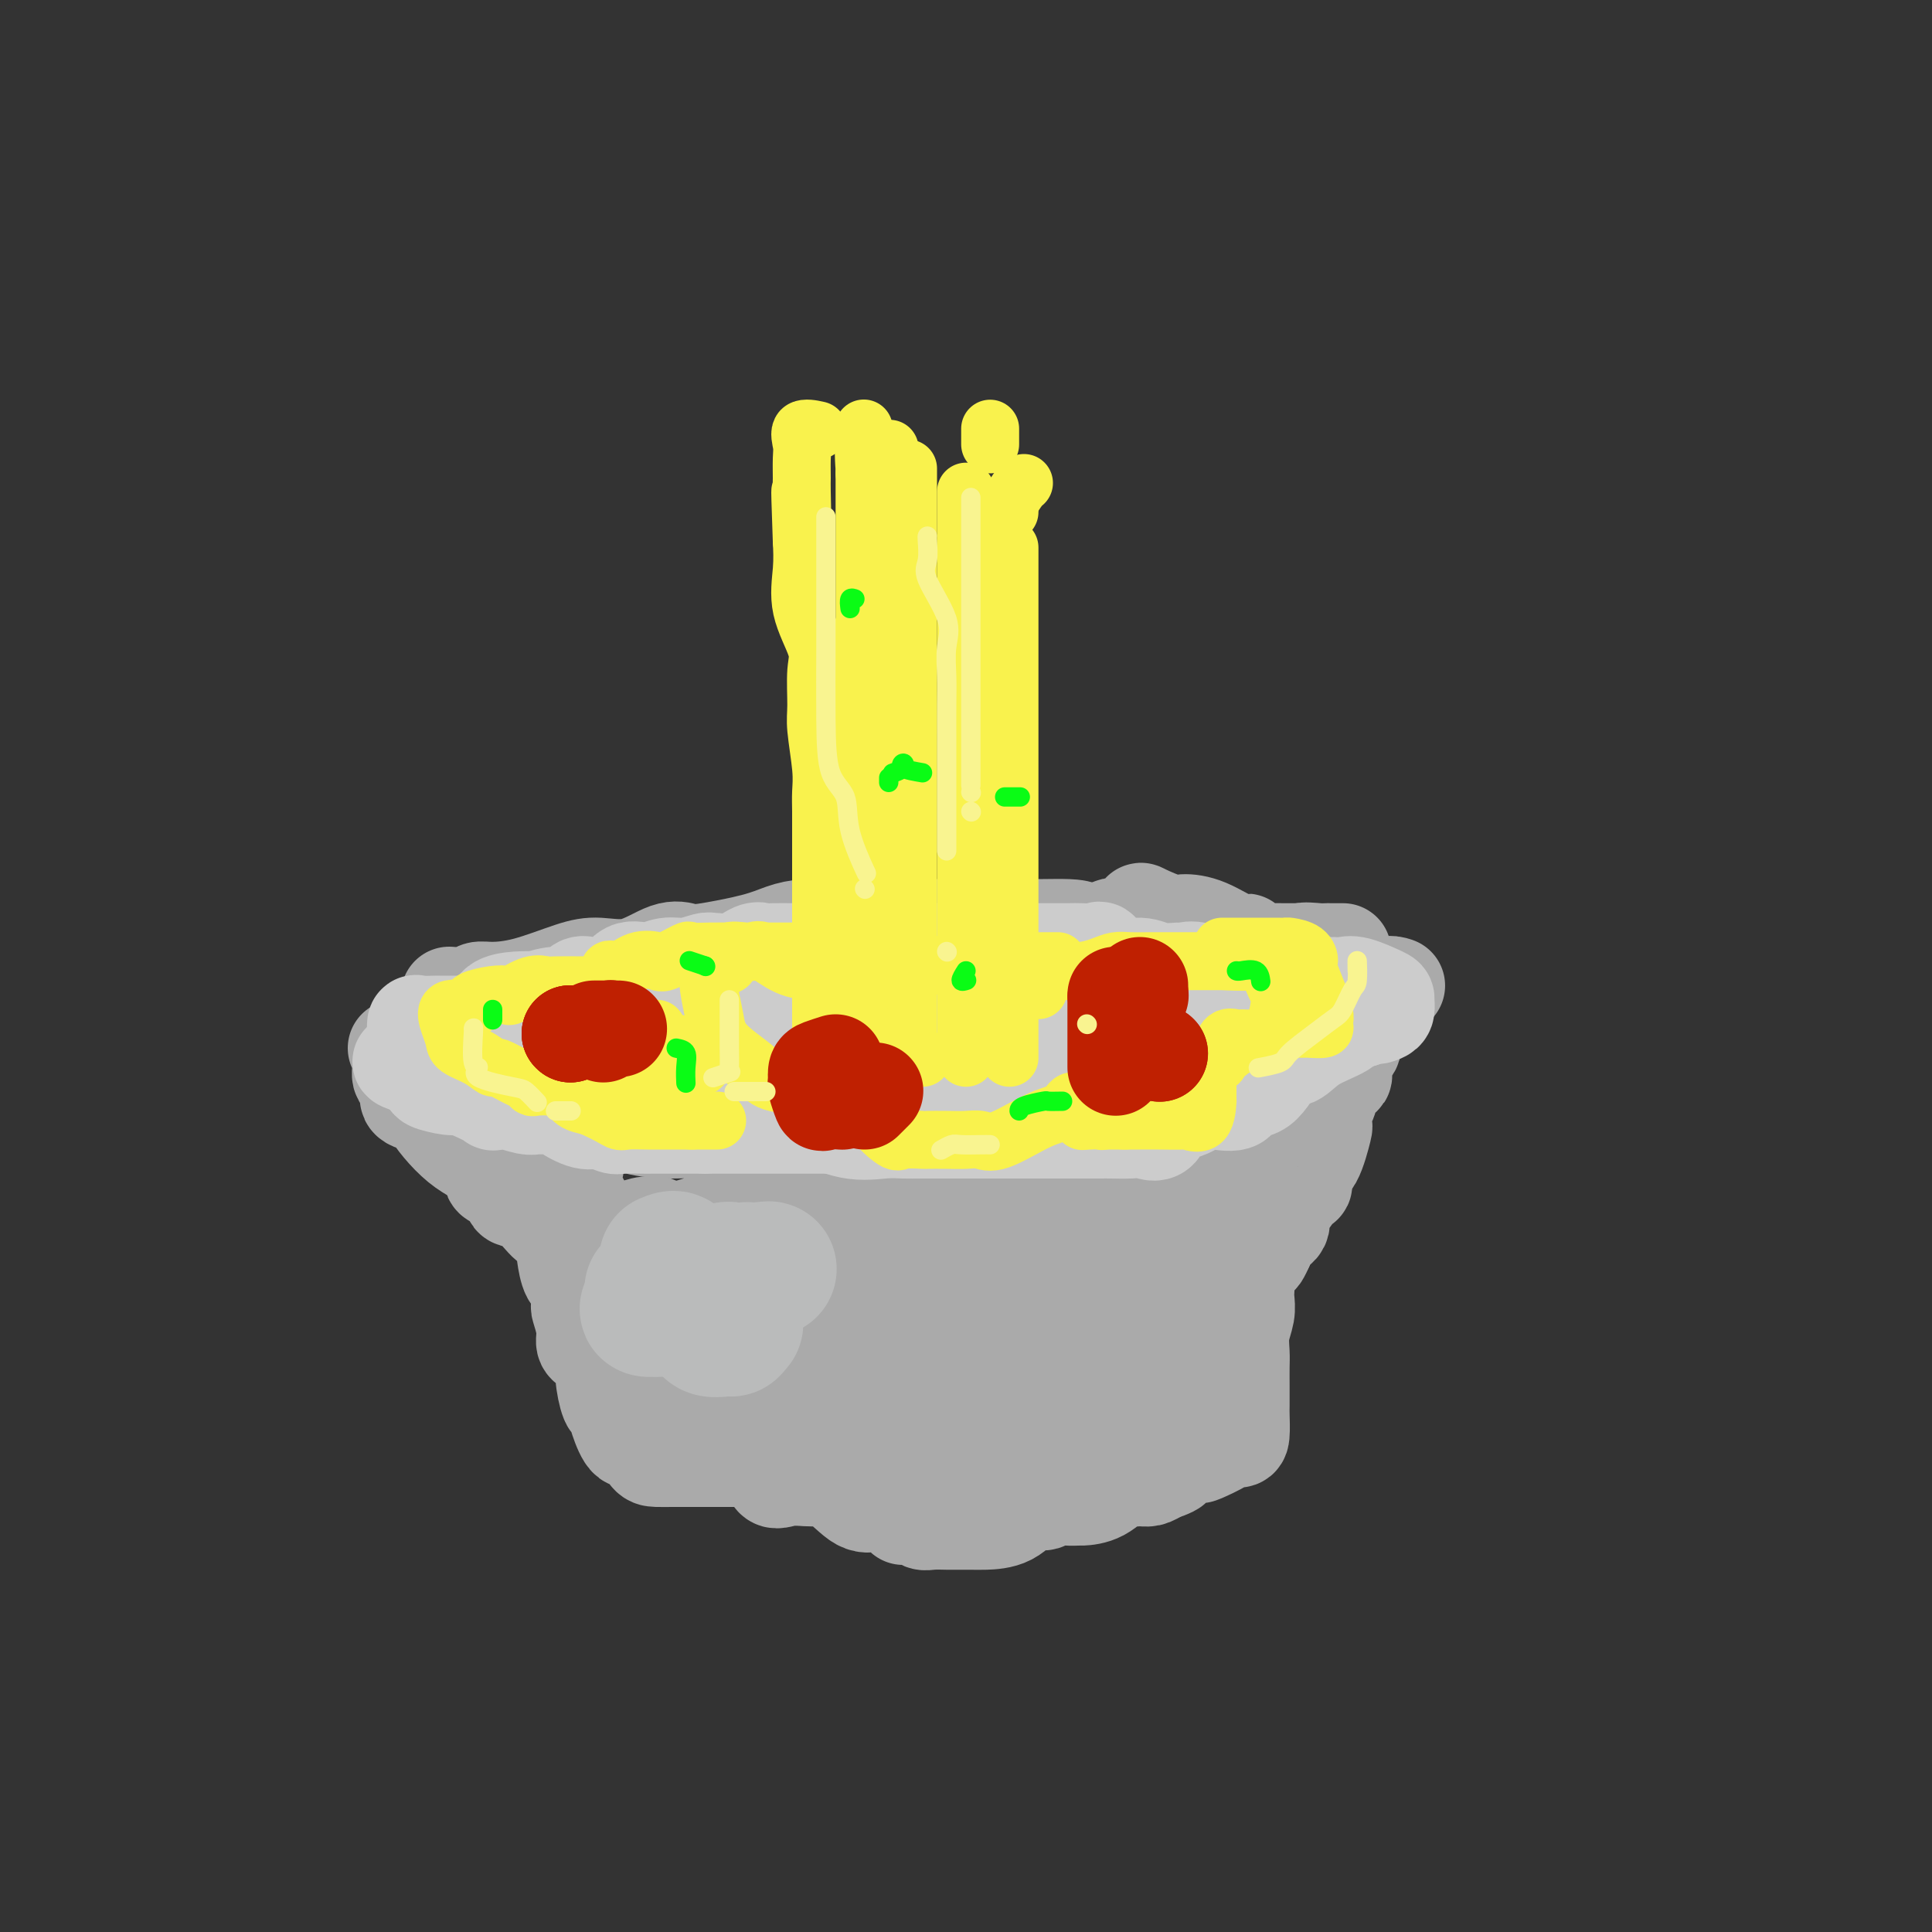 <svg viewBox='0 0 400 400' version='1.1' xmlns='http://www.w3.org/2000/svg' xmlns:xlink='http://www.w3.org/1999/xlink'><rect x="0" y="0" width="400" height="400" fill="#333333" stroke="none"/><g fill='none' stroke='#AAAAAA' stroke-width='20' stroke-linecap='round' stroke-linejoin='round'><path d='M82,217c0.481,0.946 0.962,1.892 1,3c0.038,1.108 -0.366,2.378 0,3c0.366,0.622 1.501,0.595 2,1c0.499,0.405 0.360,1.242 0,2c-0.360,0.758 -0.943,1.437 0,2c0.943,0.563 3.413,1.009 4,1c0.587,-0.009 -0.707,-0.475 0,1c0.707,1.475 3.417,4.890 6,7c2.583,2.110 5.040,2.915 6,4c0.960,1.085 0.425,2.449 1,3c0.575,0.551 2.261,0.290 3,1c0.739,0.710 0.531,2.392 1,3c0.469,0.608 1.614,0.141 3,1c1.386,0.859 3.012,3.043 4,4c0.988,0.957 1.339,0.687 2,1c0.661,0.313 1.633,1.208 2,2c0.367,0.792 0.129,1.480 0,2c-0.129,0.520 -0.150,0.871 0,2c0.150,1.129 0.471,3.037 1,4c0.529,0.963 1.264,0.982 2,1'/><path d='M120,265c0.459,1.665 0.108,1.329 0,2c-0.108,0.671 0.027,2.351 0,3c-0.027,0.649 -0.216,0.267 0,1c0.216,0.733 0.836,2.580 1,4c0.164,1.420 -0.129,2.411 0,3c0.129,0.589 0.678,0.775 1,1c0.322,0.225 0.415,0.489 1,1c0.585,0.511 1.661,1.268 2,2c0.339,0.732 -0.061,1.438 0,3c0.061,1.562 0.582,3.981 1,5c0.418,1.019 0.731,0.637 1,1c0.269,0.363 0.493,1.470 1,3c0.507,1.530 1.296,3.482 2,4c0.704,0.518 1.324,-0.397 2,0c0.676,0.397 1.410,2.106 2,3c0.590,0.894 1.038,0.971 2,1c0.962,0.029 2.438,0.008 3,0c0.562,-0.008 0.209,-0.002 1,0c0.791,0.002 2.726,0.001 4,0c1.274,-0.001 1.888,-0.000 3,0c1.112,0.000 2.722,0.000 4,0c1.278,-0.000 2.222,-0.000 3,0c0.778,0.000 1.389,0.000 2,0'/><path d='M156,302c3.414,0.906 3.447,3.171 4,4c0.553,0.829 1.624,0.223 3,0c1.376,-0.223 3.056,-0.063 4,0c0.944,0.063 1.152,0.029 2,0c0.848,-0.029 2.338,-0.054 4,1c1.662,1.054 3.498,3.186 5,4c1.502,0.814 2.671,0.308 3,0c0.329,-0.308 -0.182,-0.419 1,0c1.182,0.419 4.059,1.366 5,2c0.941,0.634 -0.052,0.954 0,1c0.052,0.046 1.149,-0.184 2,0c0.851,0.184 1.457,0.781 2,1c0.543,0.219 1.025,0.059 2,0c0.975,-0.059 2.445,-0.016 3,0c0.555,0.016 0.196,0.007 1,0c0.804,-0.007 2.772,-0.011 4,0c1.228,0.011 1.718,0.038 3,0c1.282,-0.038 3.358,-0.140 5,-1c1.642,-0.860 2.850,-2.479 4,-3c1.150,-0.521 2.242,0.057 3,0c0.758,-0.057 1.181,-0.748 2,-1c0.819,-0.252 2.033,-0.065 3,0c0.967,0.065 1.687,0.007 2,0c0.313,-0.007 0.219,0.036 1,0c0.781,-0.036 2.436,-0.153 4,-1c1.564,-0.847 3.038,-2.426 4,-3c0.962,-0.574 1.413,-0.144 2,0c0.587,0.144 1.312,0.000 2,0c0.688,-0.000 1.339,0.143 2,0c0.661,-0.143 1.330,-0.571 2,-1'/><path d='M240,305c5.116,-1.726 2.405,-1.541 2,-2c-0.405,-0.459 1.498,-1.563 3,-2c1.502,-0.437 2.605,-0.208 3,0c0.395,0.208 0.081,0.395 1,0c0.919,-0.395 3.069,-1.374 4,-2c0.931,-0.626 0.642,-0.901 1,-1c0.358,-0.099 1.364,-0.024 2,0c0.636,0.024 0.902,-0.003 1,-1c0.098,-0.997 0.026,-2.965 0,-4c-0.026,-1.035 -0.008,-1.137 0,-2c0.008,-0.863 0.006,-2.489 0,-4c-0.006,-1.511 -0.016,-2.908 0,-4c0.016,-1.092 0.057,-1.878 0,-3c-0.057,-1.122 -0.211,-2.581 0,-4c0.211,-1.419 0.787,-2.798 1,-4c0.213,-1.202 0.064,-2.228 0,-3c-0.064,-0.772 -0.042,-1.291 0,-2c0.042,-0.709 0.105,-1.607 0,-2c-0.105,-0.393 -0.379,-0.281 0,-1c0.379,-0.719 1.410,-2.271 2,-3c0.590,-0.729 0.740,-0.637 1,-1c0.260,-0.363 0.630,-1.182 1,-2'/><path d='M262,258c0.436,-1.443 -0.476,-1.550 0,-2c0.476,-0.450 2.338,-1.242 3,-2c0.662,-0.758 0.123,-1.482 0,-2c-0.123,-0.518 0.169,-0.830 1,-2c0.831,-1.170 2.202,-3.197 3,-4c0.798,-0.803 1.023,-0.380 1,-1c-0.023,-0.620 -0.293,-2.282 0,-3c0.293,-0.718 1.149,-0.493 2,-2c0.851,-1.507 1.695,-4.745 2,-6c0.305,-1.255 0.069,-0.528 0,-1c-0.069,-0.472 0.027,-2.144 0,-3c-0.027,-0.856 -0.179,-0.896 0,-1c0.179,-0.104 0.687,-0.272 1,-1c0.313,-0.728 0.431,-2.014 1,-3c0.569,-0.986 1.588,-1.671 2,-2c0.412,-0.329 0.216,-0.303 0,-1c-0.216,-0.697 -0.451,-2.118 0,-3c0.451,-0.882 1.587,-1.225 2,-2c0.413,-0.775 0.104,-1.983 0,-3c-0.104,-1.017 -0.003,-1.841 1,-3c1.003,-1.159 2.908,-2.651 4,-4c1.092,-1.349 1.371,-2.556 2,-3c0.629,-0.444 1.608,-0.127 2,0c0.392,0.127 0.196,0.063 0,0'/><path d='M89,216c-0.159,0.022 -0.318,0.044 0,0c0.318,-0.044 1.113,-0.154 2,0c0.887,0.154 1.866,0.571 3,1c1.134,0.429 2.422,0.872 4,1c1.578,0.128 3.447,-0.057 5,0c1.553,0.057 2.791,0.355 4,1c1.209,0.645 2.387,1.637 3,2c0.613,0.363 0.659,0.097 1,0c0.341,-0.097 0.978,-0.026 2,0c1.022,0.026 2.428,0.007 3,0c0.572,-0.007 0.308,-0.002 1,0c0.692,0.002 2.338,-0.001 4,0c1.662,0.001 3.339,0.004 5,0c1.661,-0.004 3.304,-0.015 5,0c1.696,0.015 3.443,0.056 4,0c0.557,-0.056 -0.076,-0.209 1,0c1.076,0.209 3.860,0.781 6,1c2.140,0.219 3.637,0.086 4,0c0.363,-0.086 -0.407,-0.125 1,0c1.407,0.125 4.993,0.416 8,1c3.007,0.584 5.436,1.463 7,2c1.564,0.537 2.265,0.732 4,0c1.735,-0.732 4.506,-2.389 7,-3c2.494,-0.611 4.713,-0.174 7,0c2.287,0.174 4.644,0.087 7,0'/><path d='M187,222c4.136,-0.466 1.978,-0.131 2,0c0.022,0.131 2.226,0.057 4,0c1.774,-0.057 3.118,-0.096 4,0c0.882,0.096 1.301,0.327 4,0c2.699,-0.327 7.678,-1.212 12,-2c4.322,-0.788 7.988,-1.479 12,-2c4.012,-0.521 8.369,-0.872 11,-1c2.631,-0.128 3.536,-0.034 5,0c1.464,0.034 3.488,0.009 4,0c0.512,-0.009 -0.486,-0.002 0,0c0.486,0.002 2.457,0.001 4,0c1.543,-0.001 2.659,-0.000 4,0c1.341,0.000 2.906,0.000 4,0c1.094,-0.000 1.717,-0.000 3,0c1.283,0.000 3.228,0.001 4,0c0.772,-0.001 0.372,-0.004 1,0c0.628,0.004 2.284,0.015 3,0c0.716,-0.015 0.491,-0.056 1,0c0.509,0.056 1.752,0.207 3,0c1.248,-0.207 2.499,-0.774 3,-1c0.501,-0.226 0.250,-0.113 0,0'/><path d='M93,206c1.515,0.116 3.030,0.231 4,0c0.970,-0.231 1.394,-0.809 2,-1c0.606,-0.191 1.394,0.004 3,0c1.606,-0.004 4.029,-0.209 7,-1c2.971,-0.791 6.490,-2.170 9,-3c2.510,-0.830 4.010,-1.111 6,-1c1.990,0.111 4.471,0.612 7,0c2.529,-0.612 5.106,-2.339 7,-3c1.894,-0.661 3.106,-0.258 4,0c0.894,0.258 1.471,0.370 4,0c2.529,-0.370 7.010,-1.224 10,-2c2.990,-0.776 4.488,-1.476 6,-2c1.512,-0.524 3.039,-0.872 5,-1c1.961,-0.128 4.356,-0.034 6,0c1.644,0.034 2.536,0.009 4,0c1.464,-0.009 3.499,-0.002 5,0c1.501,0.002 2.470,0.001 5,0c2.530,-0.001 6.623,-0.000 9,0c2.377,0.000 3.038,0.001 5,0c1.962,-0.001 5.225,-0.004 8,0c2.775,0.004 5.061,0.015 7,0c1.939,-0.015 3.530,-0.056 5,0c1.470,0.056 2.819,0.207 4,1c1.181,0.793 2.195,2.226 3,3c0.805,0.774 1.403,0.887 2,1'/><path d='M230,197c1.998,0.824 2.493,0.383 4,0c1.507,-0.383 4.025,-0.707 6,0c1.975,0.707 3.408,2.446 4,3c0.592,0.554 0.344,-0.076 1,0c0.656,0.076 2.215,0.857 4,1c1.785,0.143 3.797,-0.354 5,0c1.203,0.354 1.599,1.559 2,2c0.401,0.441 0.808,0.120 1,0c0.192,-0.120 0.170,-0.038 1,0c0.830,0.038 2.511,0.031 3,0c0.489,-0.031 -0.213,-0.085 -1,0c-0.787,0.085 -1.657,0.310 -2,0c-0.343,-0.310 -0.159,-1.155 -1,-2c-0.841,-0.845 -2.708,-1.692 -4,-2c-1.292,-0.308 -2.009,-0.079 -3,0c-0.991,0.079 -2.255,0.007 -4,0c-1.745,-0.007 -3.969,0.051 -6,0c-2.031,-0.051 -3.869,-0.210 -6,0c-2.131,0.210 -4.555,0.788 -6,1c-1.445,0.212 -1.909,0.057 -3,0c-1.091,-0.057 -2.807,-0.015 -4,0c-1.193,0.015 -1.863,0.004 -4,0c-2.137,-0.004 -5.742,-0.001 -9,0c-3.258,0.001 -6.169,0.000 -8,0c-1.831,-0.000 -2.584,-0.000 -4,0c-1.416,0.000 -3.497,0.000 -5,0c-1.503,-0.000 -2.430,-0.000 -4,0c-1.570,0.000 -3.785,0.000 -6,0'/><path d='M181,200c-11.637,0.150 -4.730,0.026 -4,0c0.730,-0.026 -4.717,0.045 -7,0c-2.283,-0.045 -1.402,-0.207 -3,0c-1.598,0.207 -5.674,0.784 -9,1c-3.326,0.216 -5.904,0.070 -7,0c-1.096,-0.070 -0.712,-0.063 -1,0c-0.288,0.063 -1.248,0.181 -2,0c-0.752,-0.181 -1.297,-0.660 -2,0c-0.703,0.660 -1.563,2.461 -3,3c-1.437,0.539 -3.452,-0.184 -5,0c-1.548,0.184 -2.631,1.275 -4,2c-1.369,0.725 -3.024,1.084 -4,2c-0.976,0.916 -1.274,2.387 -2,3c-0.726,0.613 -1.881,0.366 -3,1c-1.119,0.634 -2.202,2.147 -3,3c-0.798,0.853 -1.310,1.045 -2,1c-0.690,-0.045 -1.558,-0.326 -2,0c-0.442,0.326 -0.458,1.260 -1,2c-0.542,0.740 -1.609,1.288 -2,2c-0.391,0.712 -0.106,1.590 0,2c0.106,0.410 0.031,0.353 0,1c-0.031,0.647 -0.019,1.999 0,3c0.019,1.001 0.046,1.650 0,2c-0.046,0.350 -0.166,0.402 0,1c0.166,0.598 0.619,1.742 1,3c0.381,1.258 0.691,2.629 1,4'/><path d='M117,236c0.479,2.752 0.676,1.631 1,2c0.324,0.369 0.777,2.229 1,3c0.223,0.771 0.218,0.452 0,1c-0.218,0.548 -0.648,1.962 0,4c0.648,2.038 2.374,4.701 3,6c0.626,1.299 0.154,1.233 0,2c-0.154,0.767 0.012,2.366 0,3c-0.012,0.634 -0.202,0.304 0,1c0.202,0.696 0.795,2.417 1,4c0.205,1.583 0.023,3.026 0,4c-0.023,0.974 0.115,1.478 1,2c0.885,0.522 2.517,1.061 3,2c0.483,0.939 -0.184,2.279 0,3c0.184,0.721 1.218,0.824 2,1c0.782,0.176 1.310,0.424 2,1c0.690,0.576 1.540,1.480 3,2c1.460,0.520 3.529,0.656 4,1c0.471,0.344 -0.657,0.896 0,1c0.657,0.104 3.098,-0.241 4,1c0.902,1.241 0.263,4.068 0,5c-0.263,0.932 -0.152,-0.030 1,0c1.152,0.030 3.345,1.052 4,2c0.655,0.948 -0.226,1.821 0,2c0.226,0.179 1.561,-0.336 3,0c1.439,0.336 2.983,1.525 4,2c1.017,0.475 1.509,0.238 2,0'/><path d='M156,291c4.910,2.817 2.687,0.860 2,0c-0.687,-0.860 0.164,-0.623 2,0c1.836,0.623 4.657,1.631 6,2c1.343,0.369 1.208,0.099 2,0c0.792,-0.099 2.511,-0.026 4,0c1.489,0.026 2.749,0.007 4,0c1.251,-0.007 2.494,-0.002 3,0c0.506,0.002 0.277,0.001 1,0c0.723,-0.001 2.398,-0.000 4,0c1.602,0.000 3.129,0.000 4,0c0.871,-0.000 1.084,-0.000 3,0c1.916,0.000 5.533,0.000 8,0c2.467,-0.000 3.783,0.000 5,0c1.217,-0.000 2.336,-0.000 4,0c1.664,0.000 3.875,0.000 5,0c1.125,-0.000 1.165,-0.000 2,0c0.835,0.000 2.466,0.000 4,0c1.534,-0.000 2.972,-0.001 4,0c1.028,0.001 1.648,0.003 2,0c0.352,-0.003 0.438,-0.012 1,0c0.562,0.012 1.601,0.044 3,0c1.399,-0.044 3.156,-0.164 4,0c0.844,0.164 0.773,0.612 1,0c0.227,-0.612 0.751,-2.284 2,-3c1.249,-0.716 3.224,-0.478 4,-1c0.776,-0.522 0.352,-1.806 1,-3c0.648,-1.194 2.367,-2.298 3,-3c0.633,-0.702 0.180,-1.003 0,-2c-0.180,-0.997 -0.087,-2.692 1,-5c1.087,-2.308 3.168,-5.231 4,-7c0.832,-1.769 0.416,-2.385 0,-3'/><path d='M249,266c1.472,-3.058 2.654,-2.204 3,-3c0.346,-0.796 -0.142,-3.241 0,-5c0.142,-1.759 0.915,-2.832 1,-4c0.085,-1.168 -0.520,-2.433 0,-4c0.520,-1.567 2.163,-3.438 3,-5c0.837,-1.562 0.869,-2.817 1,-5c0.131,-2.183 0.362,-5.295 1,-7c0.638,-1.705 1.683,-2.002 2,-3c0.317,-0.998 -0.095,-2.695 0,-4c0.095,-1.305 0.697,-2.217 1,-4c0.303,-1.783 0.308,-4.437 1,-6c0.692,-1.563 2.072,-2.037 2,-3c-0.072,-0.963 -1.595,-2.416 -2,-3c-0.405,-0.584 0.307,-0.298 -1,0c-1.307,0.298 -4.634,0.608 -7,2c-2.366,1.392 -3.771,3.865 -5,5c-1.229,1.135 -2.283,0.931 -5,1c-2.717,0.069 -7.099,0.411 -10,1c-2.901,0.589 -4.322,1.426 -7,2c-2.678,0.574 -6.613,0.885 -10,1c-3.387,0.115 -6.228,0.032 -8,0c-1.772,-0.032 -2.477,-0.014 -4,0c-1.523,0.014 -3.866,0.025 -5,0c-1.134,-0.025 -1.061,-0.084 -4,0c-2.939,0.084 -8.891,0.311 -13,0c-4.109,-0.311 -6.376,-1.161 -8,-2c-1.624,-0.839 -2.607,-1.668 -4,-2c-1.393,-0.332 -3.197,-0.166 -5,0'/><path d='M166,218c-3.794,-0.599 -4.778,-0.098 -7,0c-2.222,0.098 -5.683,-0.208 -8,0c-2.317,0.208 -3.491,0.932 -7,1c-3.509,0.068 -9.354,-0.518 -13,0c-3.646,0.518 -5.091,2.139 -6,3c-0.909,0.861 -1.280,0.962 -3,1c-1.720,0.038 -4.789,0.012 -7,0c-2.211,-0.012 -3.565,-0.011 -4,0c-0.435,0.011 0.049,0.032 0,0c-0.049,-0.032 -0.631,-0.118 0,1c0.631,1.118 2.477,3.441 4,4c1.523,0.559 2.725,-0.644 4,0c1.275,0.644 2.622,3.137 4,4c1.378,0.863 2.787,0.096 4,0c1.213,-0.096 2.232,0.478 4,1c1.768,0.522 4.287,0.991 8,1c3.713,0.009 8.622,-0.443 12,0c3.378,0.443 5.225,1.779 7,3c1.775,1.221 3.477,2.326 5,3c1.523,0.674 2.867,0.917 4,1c1.133,0.083 2.054,0.005 3,0c0.946,-0.005 1.916,0.064 3,0c1.084,-0.064 2.281,-0.260 3,0c0.719,0.260 0.958,0.975 1,1c0.042,0.025 -0.113,-0.640 -1,0c-0.887,0.640 -2.504,2.585 -3,3c-0.496,0.415 0.130,-0.701 -3,0c-3.130,0.701 -10.014,3.219 -15,5c-4.986,1.781 -8.073,2.826 -12,4c-3.927,1.174 -8.693,2.478 -11,3c-2.307,0.522 -2.153,0.261 -2,0'/><path d='M130,257c-6.653,2.115 -1.787,1.404 0,1c1.787,-0.404 0.494,-0.501 1,0c0.506,0.501 2.811,1.598 5,2c2.189,0.402 4.260,0.108 6,0c1.740,-0.108 3.147,-0.029 4,0c0.853,0.029 1.153,0.008 1,0c-0.153,-0.008 -0.758,-0.002 -1,0c-0.242,0.002 -0.121,0.001 0,0'/><path d='M143,258c-1.356,0.444 -2.711,0.889 -4,0c-1.289,-0.889 -2.511,-3.111 -3,-4c-0.489,-0.889 -0.244,-0.444 0,0'/><path d='M136,254c0.000,0.000 0.100,0.100 0.1,0.1'/><path d='M132,254c1.331,-0.398 2.663,-0.796 4,0c1.337,0.796 2.681,2.785 4,4c1.319,1.215 2.613,1.656 4,2c1.387,0.344 2.866,0.592 4,2c1.134,1.408 1.922,3.976 3,5c1.078,1.024 2.446,0.504 4,2c1.554,1.496 3.293,5.007 5,7c1.707,1.993 3.382,2.469 5,4c1.618,1.531 3.179,4.116 4,5c0.821,0.884 0.901,0.065 2,0c1.099,-0.065 3.215,0.623 5,1c1.785,0.377 3.237,0.444 4,1c0.763,0.556 0.836,1.603 2,2c1.164,0.397 3.420,0.145 5,0c1.580,-0.145 2.483,-0.182 4,0c1.517,0.182 3.647,0.585 5,1c1.353,0.415 1.931,0.843 3,1c1.069,0.157 2.631,0.042 4,0c1.369,-0.042 2.545,-0.011 4,0c1.455,0.011 3.188,0.003 5,0c1.812,-0.003 3.702,-0.001 6,0c2.298,0.001 5.003,0.000 7,0c1.997,-0.000 3.285,-0.000 4,0c0.715,0.000 0.858,0.000 1,0'/><path d='M230,291c5.296,0.110 3.037,0.384 3,0c-0.037,-0.384 2.147,-1.427 3,-2c0.853,-0.573 0.375,-0.677 1,-2c0.625,-1.323 2.355,-3.863 3,-5c0.645,-1.137 0.207,-0.869 0,-1c-0.207,-0.131 -0.183,-0.662 0,-1c0.183,-0.338 0.525,-0.483 0,-1c-0.525,-0.517 -1.916,-1.407 -4,-2c-2.084,-0.593 -4.861,-0.889 -9,-1c-4.139,-0.111 -9.640,-0.036 -14,0c-4.360,0.036 -7.578,0.033 -12,0c-4.422,-0.033 -10.046,-0.096 -14,0c-3.954,0.096 -6.236,0.349 -8,1c-1.764,0.651 -3.008,1.698 -4,2c-0.992,0.302 -1.731,-0.143 -2,1c-0.269,1.143 -0.067,3.874 0,5c0.067,1.126 0.000,0.646 0,2c-0.000,1.354 0.067,4.541 0,6c-0.067,1.459 -0.269,1.189 0,2c0.269,0.811 1.007,2.705 1,4c-0.007,1.295 -0.760,1.993 0,3c0.760,1.007 3.032,2.322 4,3c0.968,0.678 0.631,0.718 1,1c0.369,0.282 1.446,0.807 2,1c0.554,0.193 0.587,0.055 1,0c0.413,-0.055 1.207,-0.028 2,0'/><path d='M184,307c1.635,0.757 0.722,0.150 1,0c0.278,-0.150 1.747,0.156 3,0c1.253,-0.156 2.291,-0.774 3,-1c0.709,-0.226 1.091,-0.061 2,0c0.909,0.061 2.346,0.016 3,0c0.654,-0.016 0.524,-0.004 1,0c0.476,0.004 1.559,-0.000 3,0c1.441,0.000 3.241,0.004 4,0c0.759,-0.004 0.476,-0.016 1,0c0.524,0.016 1.855,0.061 3,0c1.145,-0.061 2.105,-0.230 3,0c0.895,0.230 1.727,0.857 2,0c0.273,-0.857 -0.011,-3.197 0,-4c0.011,-0.803 0.318,-0.068 0,0c-0.318,0.068 -1.259,-0.531 -1,-1c0.259,-0.469 1.720,-0.808 -1,-2c-2.720,-1.192 -9.622,-3.237 -14,-4c-4.378,-0.763 -6.234,-0.244 -9,-2c-2.766,-1.756 -6.442,-5.786 -9,-8c-2.558,-2.214 -3.999,-2.610 -6,-4c-2.001,-1.390 -4.561,-3.772 -7,-6c-2.439,-2.228 -4.758,-4.301 -6,-6c-1.242,-1.699 -1.408,-3.025 -2,-4c-0.592,-0.975 -1.612,-1.601 -2,-2c-0.388,-0.399 -0.145,-0.571 0,-1c0.145,-0.429 0.193,-1.116 0,-2c-0.193,-0.884 -0.627,-1.967 0,-3c0.627,-1.033 2.313,-2.017 4,-3'/><path d='M160,254c1.505,-1.493 3.266,-0.726 5,-2c1.734,-1.274 3.439,-4.590 6,-6c2.561,-1.410 5.977,-0.915 9,-1c3.023,-0.085 5.652,-0.751 9,-1c3.348,-0.249 7.414,-0.081 11,0c3.586,0.081 6.693,0.074 9,0c2.307,-0.074 3.814,-0.216 6,0c2.186,0.216 5.049,0.791 7,1c1.951,0.209 2.988,0.053 4,0c1.012,-0.053 1.997,-0.002 2,0c0.003,0.002 -0.976,-0.045 -2,0c-1.024,0.045 -2.094,0.181 -5,0c-2.906,-0.181 -7.646,-0.679 -12,0c-4.354,0.679 -8.320,2.536 -13,4c-4.680,1.464 -10.075,2.536 -13,4c-2.925,1.464 -3.380,3.320 -4,5c-0.620,1.680 -1.403,3.182 0,4c1.403,0.818 4.993,0.951 8,1c3.007,0.049 5.430,0.014 10,0c4.570,-0.014 11.287,-0.006 16,0c4.713,0.006 7.420,0.009 10,0c2.580,-0.009 5.031,-0.032 7,0c1.969,0.032 3.457,0.119 4,-1c0.543,-1.119 0.143,-3.443 0,-4c-0.143,-0.557 -0.028,0.655 0,0c0.028,-0.655 -0.031,-3.176 0,-4c0.031,-0.824 0.152,0.050 0,0c-0.152,-0.050 -0.576,-1.025 -1,-2'/><path d='M233,252c-0.644,-1.548 -1.754,-0.419 -3,0c-1.246,0.419 -2.630,0.127 -4,0c-1.370,-0.127 -2.728,-0.088 -3,0c-0.272,0.088 0.540,0.224 1,0c0.460,-0.224 0.568,-0.807 2,-2c1.432,-1.193 4.188,-2.995 7,-5c2.812,-2.005 5.681,-4.211 7,-7c1.319,-2.789 1.086,-6.159 2,-9c0.914,-2.841 2.973,-5.153 3,-6c0.027,-0.847 -1.977,-0.230 -3,0c-1.023,0.230 -1.063,0.071 -2,0c-0.937,-0.071 -2.769,-0.056 -6,0c-3.231,0.056 -7.861,0.152 -11,1c-3.139,0.848 -4.786,2.448 -7,4c-2.214,1.552 -4.994,3.057 -7,4c-2.006,0.943 -3.239,1.324 -4,2c-0.761,0.676 -1.050,1.645 0,2c1.050,0.355 3.440,0.095 4,0c0.560,-0.095 -0.708,-0.025 0,0c0.708,0.025 3.394,0.007 4,0c0.606,-0.007 -0.869,-0.002 -2,0c-1.131,0.002 -1.920,0.000 -4,0c-2.080,-0.000 -5.451,-0.000 -6,0c-0.549,0.000 1.726,0.000 4,0'/><path d='M205,236c0.836,0.182 0.926,0.636 3,0c2.074,-0.636 6.134,-2.361 10,-3c3.866,-0.639 7.539,-0.193 11,-1c3.461,-0.807 6.709,-2.866 9,-4c2.291,-1.134 3.626,-1.342 4,-2c0.374,-0.658 -0.214,-1.767 0,-3c0.214,-1.233 1.231,-2.590 2,-3c0.769,-0.410 1.292,0.127 2,0c0.708,-0.127 1.602,-0.917 2,-1c0.398,-0.083 0.300,0.541 1,0c0.700,-0.541 2.198,-2.247 3,-3c0.802,-0.753 0.910,-0.554 1,-1c0.090,-0.446 0.163,-1.539 1,-2c0.837,-0.461 2.438,-0.292 3,-1c0.562,-0.708 0.085,-2.295 0,-3c-0.085,-0.705 0.222,-0.529 -1,-1c-1.222,-0.471 -3.974,-1.589 -6,-2c-2.026,-0.411 -3.327,-0.114 -5,0c-1.673,0.114 -3.718,0.044 -5,0c-1.282,-0.044 -1.799,-0.061 -2,0c-0.201,0.061 -0.085,0.202 -1,0c-0.915,-0.202 -2.862,-0.747 -4,-2c-1.138,-1.253 -1.468,-3.215 -2,-4c-0.532,-0.785 -1.266,-0.392 -2,0'/><path d='M229,200c-1.219,-1.550 -0.268,-2.425 0,-3c0.268,-0.575 -0.147,-0.850 0,-1c0.147,-0.150 0.856,-0.177 1,-1c0.144,-0.823 -0.278,-2.443 0,-3c0.278,-0.557 1.254,-0.051 2,0c0.746,0.051 1.262,-0.355 2,-1c0.738,-0.645 1.700,-1.531 2,-2c0.300,-0.469 -0.061,-0.520 1,0c1.061,0.520 3.542,1.613 5,2c1.458,0.387 1.891,0.068 3,0c1.109,-0.068 2.892,0.115 5,1c2.108,0.885 4.540,2.472 6,3c1.460,0.528 1.947,-0.002 2,0c0.053,0.002 -0.327,0.536 0,1c0.327,0.464 1.361,0.856 2,1c0.639,0.144 0.883,0.039 2,0c1.117,-0.039 3.109,-0.010 4,0c0.891,0.010 0.683,0.003 1,0c0.317,-0.003 1.158,-0.001 2,0'/><path d='M269,197c5.160,1.238 1.559,0.332 1,0c-0.559,-0.332 1.926,-0.089 3,0c1.074,0.089 0.739,0.024 1,0c0.261,-0.024 1.117,-0.006 2,0c0.883,0.006 1.793,0.002 2,0c0.207,-0.002 -0.291,-0.000 -1,0c-0.709,0.000 -1.631,0.000 -2,0c-0.369,-0.000 -0.184,-0.000 0,0'/></g>
<g fill='none' stroke='#CCCCCC' stroke-width='20' stroke-linecap='round' stroke-linejoin='round'><path d='M86,214c-0.024,-0.845 -0.048,-1.691 0,-2c0.048,-0.309 0.167,-0.083 1,0c0.833,0.083 2.380,0.022 3,0c0.620,-0.022 0.314,-0.006 1,0c0.686,0.006 2.364,0.002 3,0c0.636,-0.002 0.229,-0.003 1,0c0.771,0.003 2.720,0.011 3,0c0.280,-0.011 -1.107,-0.042 0,0c1.107,0.042 4.709,0.157 7,1c2.291,0.843 3.271,2.415 4,3c0.729,0.585 1.207,0.185 2,0c0.793,-0.185 1.901,-0.155 3,0c1.099,0.155 2.188,0.434 3,1c0.812,0.566 1.346,1.418 2,2c0.654,0.582 1.427,0.893 2,1c0.573,0.107 0.944,0.008 2,0c1.056,-0.008 2.795,0.073 4,0c1.205,-0.073 1.877,-0.299 3,0c1.123,0.299 2.699,1.124 4,2c1.301,0.876 2.328,1.802 4,2c1.672,0.198 3.989,-0.331 5,-1c1.011,-0.669 0.718,-1.477 4,0c3.282,1.477 10.141,5.238 17,9'/><path d='M164,232c3.437,1.271 3.531,-0.052 5,0c1.469,0.052 4.315,1.478 7,2c2.685,0.522 5.211,0.140 7,0c1.789,-0.140 2.843,-0.037 4,0c1.157,0.037 2.418,0.010 4,0c1.582,-0.010 3.485,-0.003 5,0c1.515,0.003 2.644,0.001 5,0c2.356,-0.001 5.941,-0.000 8,0c2.059,0.000 2.593,0.000 4,0c1.407,-0.000 3.688,-0.000 5,0c1.312,0.000 1.657,0.000 3,0c1.343,-0.000 3.685,-0.001 5,0c1.315,0.001 1.602,0.005 2,0c0.398,-0.005 0.907,-0.017 2,0c1.093,0.017 2.770,0.063 4,0c1.230,-0.063 2.013,-0.234 3,0c0.987,0.234 2.177,0.875 3,0c0.823,-0.875 1.279,-3.266 2,-4c0.721,-0.734 1.707,0.188 3,0c1.293,-0.188 2.894,-1.485 4,-2c1.106,-0.515 1.717,-0.248 3,0c1.283,0.248 3.239,0.475 4,0c0.761,-0.475 0.329,-1.653 1,-2c0.671,-0.347 2.446,0.136 4,-1c1.554,-1.136 2.888,-3.891 4,-5c1.112,-1.109 2.002,-0.571 3,-1c0.998,-0.429 2.102,-1.826 4,-3c1.898,-1.174 4.588,-2.124 6,-3c1.412,-0.876 1.546,-1.679 2,-2c0.454,-0.321 1.227,-0.161 2,0'/><path d='M282,211c4.657,-2.864 3.301,-1.526 3,-1c-0.301,0.526 0.453,0.238 1,0c0.547,-0.238 0.887,-0.428 1,-1c0.113,-0.572 -0.001,-1.526 0,-2c0.001,-0.474 0.118,-0.466 -1,-1c-1.118,-0.534 -3.472,-1.609 -5,-2c-1.528,-0.391 -2.230,-0.099 -3,0c-0.770,0.099 -1.608,0.005 -2,0c-0.392,-0.005 -0.337,0.078 -1,0c-0.663,-0.078 -2.045,-0.318 -3,0c-0.955,0.318 -1.482,1.195 -2,2c-0.518,0.805 -1.025,1.537 -2,2c-0.975,0.463 -2.416,0.655 -3,1c-0.584,0.345 -0.309,0.842 -1,1c-0.691,0.158 -2.347,-0.023 -3,0c-0.653,0.023 -0.303,0.251 -1,1c-0.697,0.749 -2.443,2.020 -4,3c-1.557,0.980 -2.927,1.668 -4,2c-1.073,0.332 -1.851,0.308 -3,1c-1.149,0.692 -2.670,2.102 -4,3c-1.330,0.898 -2.470,1.285 -3,2c-0.530,0.715 -0.451,1.759 -2,2c-1.549,0.241 -4.725,-0.320 -6,0c-1.275,0.320 -0.650,1.520 -1,2c-0.350,0.480 -1.675,0.240 -3,0'/><path d='M230,226c-2.507,0.022 -3.774,-0.922 -5,-1c-1.226,-0.078 -2.412,0.711 -3,1c-0.588,0.289 -0.577,0.077 -1,0c-0.423,-0.077 -1.278,-0.020 -2,0c-0.722,0.020 -1.311,0.004 -2,0c-0.689,-0.004 -1.477,0.004 -2,0c-0.523,-0.004 -0.779,-0.021 -2,0c-1.221,0.021 -3.405,0.081 -4,0c-0.595,-0.081 0.399,-0.301 -1,0c-1.399,0.301 -5.191,1.125 -7,2c-1.809,0.875 -1.633,1.803 -2,2c-0.367,0.197 -1.275,-0.336 -3,0c-1.725,0.336 -4.268,1.540 -5,2c-0.732,0.460 0.346,0.176 0,0c-0.346,-0.176 -2.117,-0.243 -4,0c-1.883,0.243 -3.879,0.797 -5,1c-1.121,0.203 -1.369,0.054 -2,0c-0.631,-0.054 -1.646,-0.015 -3,0c-1.354,0.015 -3.046,0.004 -4,0c-0.954,-0.004 -1.171,-0.001 -2,0c-0.829,0.001 -2.270,0.000 -3,0c-0.730,-0.000 -0.748,-0.000 -1,0c-0.252,0.000 -0.739,0.000 -2,0c-1.261,-0.000 -3.296,-0.000 -5,0c-1.704,0.000 -3.075,0.000 -4,0c-0.925,-0.000 -1.402,-0.000 -2,0c-0.598,0.000 -1.315,0.000 -2,0c-0.685,-0.000 -1.338,-0.000 -2,0c-0.662,0.000 -1.332,0.000 -2,0c-0.668,-0.000 -1.334,-0.000 -2,0'/><path d='M146,233c-6.221,0.000 -3.772,0.000 -4,0c-0.228,-0.000 -3.133,-0.000 -4,0c-0.867,0.000 0.302,0.001 0,0c-0.302,-0.001 -2.076,-0.005 -3,0c-0.924,0.005 -0.997,0.017 -2,0c-1.003,-0.017 -2.935,-0.064 -4,0c-1.065,0.064 -1.264,0.238 -2,0c-0.736,-0.238 -2.011,-0.887 -3,-1c-0.989,-0.113 -1.693,0.309 -3,0c-1.307,-0.309 -3.216,-1.350 -4,-2c-0.784,-0.650 -0.442,-0.910 -1,-1c-0.558,-0.090 -2.014,-0.011 -3,0c-0.986,0.011 -1.501,-0.048 -2,0c-0.499,0.048 -0.983,0.203 -2,0c-1.017,-0.203 -2.566,-0.762 -4,-1c-1.434,-0.238 -2.752,-0.154 -3,0c-0.248,0.154 0.573,0.378 0,0c-0.573,-0.378 -2.540,-1.357 -4,-2c-1.460,-0.643 -2.413,-0.948 -3,-1c-0.587,-0.052 -0.807,0.151 -2,0c-1.193,-0.151 -3.360,-0.656 -4,-1c-0.640,-0.344 0.246,-0.527 0,-1c-0.246,-0.473 -1.623,-1.237 -3,-2'/><path d='M86,221c-5.612,-1.884 -2.143,-1.093 0,-1c2.143,0.093 2.959,-0.511 4,-1c1.041,-0.489 2.305,-0.862 3,-1c0.695,-0.138 0.820,-0.041 1,0c0.180,0.041 0.414,0.025 1,0c0.586,-0.025 1.523,-0.057 3,0c1.477,0.057 3.493,0.205 4,0c0.507,-0.205 -0.497,-0.763 0,-1c0.497,-0.237 2.494,-0.154 3,0c0.506,0.154 -0.481,0.377 1,0c1.481,-0.377 5.428,-1.356 7,-2c1.572,-0.644 0.768,-0.954 1,-1c0.232,-0.046 1.501,0.173 2,0c0.499,-0.173 0.227,-0.739 1,-1c0.773,-0.261 2.592,-0.216 4,0c1.408,0.216 2.406,0.604 4,0c1.594,-0.604 3.786,-2.198 5,-3c1.214,-0.802 1.451,-0.811 3,-1c1.549,-0.189 4.409,-0.559 6,-1c1.591,-0.441 1.911,-0.953 3,-1c1.089,-0.047 2.947,0.372 5,0c2.053,-0.372 4.301,-1.535 7,-2c2.699,-0.465 5.850,-0.233 9,0'/><path d='M163,205c13.646,-2.476 9.262,-0.664 9,0c-0.262,0.664 3.597,0.182 5,0c1.403,-0.182 0.349,-0.064 1,0c0.651,0.064 3.007,0.073 4,0c0.993,-0.073 0.623,-0.230 3,0c2.377,0.230 7.502,0.845 11,1c3.498,0.155 5.368,-0.151 7,0c1.632,0.151 3.027,0.760 4,1c0.973,0.240 1.526,0.110 2,0c0.474,-0.110 0.870,-0.202 2,0c1.130,0.202 2.993,0.697 4,1c1.007,0.303 1.157,0.415 3,1c1.843,0.585 5.377,1.645 8,2c2.623,0.355 4.334,0.006 6,0c1.666,-0.006 3.286,0.332 5,1c1.714,0.668 3.521,1.667 5,2c1.479,0.333 2.629,0.002 3,0c0.371,-0.002 -0.036,0.326 0,1c0.036,0.674 0.514,1.696 0,2c-0.514,0.304 -2.021,-0.109 -5,0c-2.979,0.109 -7.430,0.741 -11,1c-3.570,0.259 -6.258,0.146 -9,0c-2.742,-0.146 -5.538,-0.326 -9,0c-3.462,0.326 -7.591,1.159 -11,2c-3.409,0.841 -6.099,1.689 -9,2c-2.901,0.311 -6.012,0.084 -8,0c-1.988,-0.084 -2.854,-0.024 -4,0c-1.146,0.024 -2.573,0.012 -4,0'/><path d='M175,222c-11.279,0.774 -4.478,0.207 -2,0c2.478,-0.207 0.631,-0.056 -1,0c-1.631,0.056 -3.046,0.015 -4,0c-0.954,-0.015 -1.447,-0.004 -2,0c-0.553,0.004 -1.167,0.001 -2,0c-0.833,-0.001 -1.886,0.000 -2,0c-0.114,-0.000 0.710,-0.002 1,0c0.290,0.002 0.044,0.007 1,0c0.956,-0.007 3.112,-0.026 6,0c2.888,0.026 6.508,0.098 10,0c3.492,-0.098 6.855,-0.365 9,-1c2.145,-0.635 3.071,-1.639 4,-2c0.929,-0.361 1.860,-0.081 3,0c1.140,0.081 2.490,-0.037 3,0c0.510,0.037 0.179,0.231 1,0c0.821,-0.231 2.792,-0.885 5,-1c2.208,-0.115 4.652,0.309 6,0c1.348,-0.309 1.602,-1.351 2,-2c0.398,-0.649 0.942,-0.906 2,-1c1.058,-0.094 2.631,-0.025 4,0c1.369,0.025 2.534,0.007 3,0c0.466,-0.007 0.233,-0.004 0,0'/><path d='M246,215c0.933,-0.030 1.866,-0.061 3,0c1.134,0.061 2.469,0.212 4,0c1.531,-0.212 3.259,-0.788 4,-1c0.741,-0.212 0.496,-0.058 1,0c0.504,0.058 1.757,0.022 3,0c1.243,-0.022 2.477,-0.031 3,0c0.523,0.031 0.336,0.101 1,0c0.664,-0.101 2.179,-0.373 3,-1c0.821,-0.627 0.949,-1.608 1,-2c0.051,-0.392 0.026,-0.196 0,0'/><path d='M272,211c0.310,-0.339 0.619,-0.679 1,-1c0.381,-0.321 0.833,-0.625 1,-1c0.167,-0.375 0.048,-0.821 0,-1c-0.048,-0.179 -0.024,-0.089 0,0'/><path d='M271,208c-0.927,-0.421 -1.855,-0.843 -3,-1c-1.145,-0.157 -2.508,-0.050 -3,0c-0.492,0.050 -0.112,0.044 -1,0c-0.888,-0.044 -3.044,-0.127 -4,0c-0.956,0.127 -0.712,0.465 -2,0c-1.288,-0.465 -4.109,-1.731 -6,-3c-1.891,-1.269 -2.854,-2.541 -4,-3c-1.146,-0.459 -2.477,-0.106 -3,0c-0.523,0.106 -0.238,-0.035 -1,0c-0.762,0.035 -2.569,0.248 -4,0c-1.431,-0.248 -2.484,-0.956 -4,-1c-1.516,-0.044 -3.496,0.577 -5,0c-1.504,-0.577 -2.533,-2.351 -3,-3c-0.467,-0.649 -0.370,-0.174 -1,0c-0.630,0.174 -1.985,0.047 -3,0c-1.015,-0.047 -1.691,-0.012 -3,0c-1.309,0.012 -3.252,0.003 -4,0c-0.748,-0.003 -0.301,-0.001 -1,0c-0.699,0.001 -2.544,0.000 -3,0c-0.456,-0.000 0.476,-0.000 0,0c-0.476,0.000 -2.359,0.000 -4,0c-1.641,-0.000 -3.038,-0.000 -4,0c-0.962,0.000 -1.488,0.000 -2,0c-0.512,-0.000 -1.010,-0.000 -2,0c-0.990,0.000 -2.472,0.000 -4,0c-1.528,-0.000 -3.104,-0.000 -4,0c-0.896,0.000 -1.113,0.000 -2,0c-0.887,-0.000 -2.443,-0.000 -4,0'/><path d='M187,197c-7.721,-0.000 -6.525,-0.000 -7,0c-0.475,0.000 -2.621,0.000 -4,0c-1.379,-0.000 -1.991,-0.000 -3,0c-1.009,0.000 -2.417,0.001 -4,0c-1.583,-0.001 -3.343,-0.002 -4,0c-0.657,0.002 -0.212,0.008 -1,0c-0.788,-0.008 -2.810,-0.030 -4,0c-1.190,0.030 -1.548,0.114 -2,0c-0.452,-0.114 -0.997,-0.424 -2,0c-1.003,0.424 -2.463,1.582 -4,2c-1.537,0.418 -3.152,0.097 -4,0c-0.848,-0.097 -0.929,0.031 -1,0c-0.071,-0.031 -0.133,-0.222 -1,0c-0.867,0.222 -2.538,0.855 -4,1c-1.462,0.145 -2.713,-0.200 -4,0c-1.287,0.200 -2.610,0.944 -4,1c-1.390,0.056 -2.848,-0.575 -4,0c-1.152,0.575 -1.999,2.358 -3,3c-1.001,0.642 -2.156,0.143 -3,0c-0.844,-0.143 -1.377,0.071 -2,0c-0.623,-0.071 -1.337,-0.425 -2,0c-0.663,0.425 -1.275,1.630 -2,2c-0.725,0.370 -1.564,-0.095 -3,0c-1.436,0.095 -3.471,0.751 -4,1c-0.529,0.249 0.447,0.092 0,0c-0.447,-0.092 -2.316,-0.117 -4,0c-1.684,0.117 -3.184,0.378 -4,1c-0.816,0.622 -0.947,1.606 -1,2c-0.053,0.394 -0.026,0.197 0,0'/><path d='M102,211c0.000,0.733 0.000,1.467 0,2c0.000,0.533 0.000,0.867 0,1c0.000,0.133 0.000,0.067 0,0'/></g>
<g fill='none' stroke='#F9F24D' stroke-width='12' stroke-linecap='round' stroke-linejoin='round'><path d='M170,215c0.000,-0.096 0.000,-0.191 0,-1c-0.000,-0.809 -0.000,-2.331 0,-3c0.000,-0.669 0.000,-0.485 0,-1c-0.000,-0.515 -0.000,-1.729 0,-3c0.000,-1.271 0.000,-2.597 0,-4c-0.000,-1.403 -0.000,-2.881 0,-4c0.000,-1.119 0.000,-1.879 0,-3c-0.000,-1.121 -0.000,-2.602 0,-4c0.000,-1.398 0.000,-2.712 0,-4c-0.000,-1.288 -0.000,-2.549 0,-4c0.000,-1.451 0.001,-3.090 0,-5c-0.001,-1.910 -0.004,-4.090 0,-6c0.004,-1.910 0.015,-3.550 0,-5c-0.015,-1.450 -0.057,-2.709 0,-4c0.057,-1.291 0.215,-2.614 0,-5c-0.215,-2.386 -0.801,-5.836 -1,-8c-0.199,-2.164 -0.011,-3.042 0,-5c0.011,-1.958 -0.154,-4.994 0,-7c0.154,-2.006 0.629,-2.981 0,-5c-0.629,-2.019 -2.362,-5.082 -3,-8c-0.638,-2.918 -0.182,-5.691 0,-8c0.182,-2.309 0.091,-4.155 0,-6'/><path d='M166,112c-0.619,-17.084 -0.165,-8.295 0,-6c0.165,2.295 0.041,-1.904 0,-4c-0.041,-2.096 0.000,-2.089 0,-3c-0.000,-0.911 -0.041,-2.741 0,-4c0.041,-1.259 0.166,-1.946 0,-3c-0.166,-1.054 -0.622,-2.476 0,-3c0.622,-0.524 2.320,-0.150 3,0c0.680,0.150 0.340,0.075 0,0'/><path d='M179,213c0.000,-0.477 0.000,-0.954 0,-2c0.000,-1.046 0.000,-2.660 0,-4c0.000,-1.340 -0.000,-2.407 0,-4c0.000,-1.593 0.000,-3.714 0,-6c0.000,-2.286 0.000,-4.737 0,-6c0.000,-1.263 0.000,-1.338 0,-3c0.000,-1.662 0.000,-4.912 0,-7c0.000,-2.088 0.000,-3.012 0,-5c0.000,-1.988 0.000,-5.038 0,-7c0.000,-1.962 0.000,-2.836 0,-4c0.000,-1.164 0.000,-2.616 0,-5c0.000,-2.384 0.000,-5.698 0,-8c0.000,-2.302 0.000,-3.591 0,-5c0.000,-1.409 0.000,-2.936 0,-4c0.000,-1.064 -0.000,-1.663 0,-3c0.000,-1.337 -0.000,-3.411 0,-5c0.000,-1.589 -0.000,-2.694 0,-4c0.000,-1.306 -0.000,-2.814 0,-4c0.000,-1.186 -0.000,-2.052 0,-4c0.000,-1.948 -0.000,-4.980 0,-7c0.000,-2.020 -0.000,-3.027 0,-4c0.000,-0.973 -0.000,-1.910 0,-3c0.000,-1.090 -0.000,-2.332 0,-4c0.000,-1.668 -0.000,-3.762 0,-5c0.000,-1.238 0.000,-1.619 0,-2'/><path d='M179,98c-0.119,-17.905 -0.417,-5.167 0,-1c0.417,4.167 1.548,-0.238 2,-2c0.452,-1.762 0.226,-0.881 0,0'/><path d='M181,95c0.200,-0.311 0.400,-0.622 1,-1c0.600,-0.378 1.600,-0.822 2,-1c0.400,-0.178 0.200,-0.089 0,0'/><path d='M191,219c-1.268,0.022 -2.536,0.045 -3,0c-0.464,-0.045 -0.124,-0.157 0,-1c0.124,-0.843 0.033,-2.416 0,-3c-0.033,-0.584 -0.009,-0.178 0,-1c0.009,-0.822 0.002,-2.871 0,-4c-0.002,-1.129 -0.001,-1.336 0,-3c0.001,-1.664 0.000,-4.784 0,-7c-0.000,-2.216 -0.000,-3.527 0,-5c0.000,-1.473 0.000,-3.109 0,-4c-0.000,-0.891 -0.000,-1.036 0,-3c0.000,-1.964 0.000,-5.748 0,-8c-0.000,-2.252 -0.000,-2.972 0,-5c0.000,-2.028 0.000,-5.365 0,-7c-0.000,-1.635 -0.000,-1.567 0,-3c0.000,-1.433 0.000,-4.368 0,-6c-0.000,-1.632 -0.000,-1.960 0,-3c0.000,-1.040 0.000,-2.790 0,-4c-0.000,-1.210 -0.000,-1.880 0,-4c0.000,-2.120 0.000,-5.690 0,-8c-0.000,-2.310 -0.000,-3.361 0,-5c0.000,-1.639 0.000,-3.867 0,-5c-0.000,-1.133 -0.000,-1.170 0,-3c0.000,-1.830 0.000,-5.451 0,-7c-0.000,-1.549 -0.000,-1.024 0,-2c0.000,-0.976 0.000,-3.452 0,-6c0.000,-2.548 -0.000,-5.166 0,-7c0.000,-1.834 0.000,-2.883 0,-4c0.000,-1.117 -0.000,-2.301 0,-3c0.000,-0.699 0.000,-0.914 0,-1c-0.000,-0.086 0.000,-0.043 0,0'/><path d='M200,219c0.000,-0.194 0.000,-0.388 0,-1c0.000,-0.612 0.000,-1.642 0,-2c0.000,-0.358 0.000,-0.044 0,-1c0.000,-0.956 0.000,-3.181 0,-4c0.000,-0.819 0.000,-0.231 0,-1c0.000,-0.769 0.000,-2.896 0,-4c0.000,-1.104 0.000,-1.184 0,-3c0.000,-1.816 0.000,-5.367 0,-8c0.000,-2.633 0.000,-4.348 0,-6c0.000,-1.652 0.000,-3.239 0,-5c0.000,-1.761 0.000,-3.694 0,-5c0.000,-1.306 0.000,-1.983 0,-4c0.000,-2.017 0.000,-5.372 0,-7c-0.000,-1.628 0.000,-1.529 0,-3c0.000,-1.471 0.000,-4.512 0,-6c0.000,-1.488 -0.000,-1.425 0,-3c0.000,-1.575 0.000,-4.790 0,-7c0.000,-2.210 -0.000,-3.416 0,-5c0.000,-1.584 0.000,-3.547 0,-6c0.000,-2.453 -0.000,-5.398 0,-7c0.000,-1.602 0.000,-1.862 0,-3c0.000,-1.138 -0.000,-3.154 0,-5c0.000,-1.846 0.000,-3.521 0,-5c0.000,-1.479 -0.000,-2.761 0,-4c0.000,-1.239 0.000,-2.435 0,-4c0.000,-1.565 -0.000,-3.498 0,-5c0.000,-1.502 0.000,-2.572 0,-3c-0.000,-0.428 0.000,-0.214 0,0'/><path d='M205,92c0.000,-1.250 0.000,-2.500 0,-3c0.000,-0.500 0.000,-0.250 0,0'/><path d='M209,219c0.000,-1.195 0.000,-2.390 0,-3c0.000,-0.610 0.000,-0.634 0,-1c-0.000,-0.366 0.000,-1.075 0,-2c0.000,-0.925 0.000,-2.066 0,-4c0.000,-1.934 -0.000,-4.662 0,-8c0.000,-3.338 0.000,-7.285 0,-9c0.000,-1.715 0.000,-1.199 0,-4c0.000,-2.801 0.000,-8.918 0,-13c0.000,-4.082 0.000,-6.130 0,-8c0.000,-1.870 0.000,-3.564 0,-5c0.000,-1.436 0.000,-2.615 0,-4c0.000,-1.385 0.000,-2.978 0,-4c0.000,-1.022 0.000,-1.475 0,-3c0.000,-1.525 0.000,-4.122 0,-7c0.000,-2.878 -0.000,-6.037 0,-8c0.000,-1.963 -0.000,-2.731 0,-4c0.000,-1.269 -0.000,-3.040 0,-5c0.000,-1.960 -0.000,-4.108 0,-5c0.000,-0.892 -0.000,-0.528 0,-2c0.000,-1.472 -0.000,-4.781 0,-6c0.000,-1.219 -0.000,-0.348 0,0c0.000,0.348 0.000,0.174 0,0'/><path d='M209,106c0.000,-0.833 0.000,-1.667 0,-2c0.000,-0.333 0.000,-0.167 0,0'/><path d='M209,104c0.733,-1.156 1.467,-2.311 2,-3c0.533,-0.689 0.867,-0.911 1,-1c0.133,-0.089 0.067,-0.044 0,0'/><path d='M177,197c-1.214,0.000 -2.428,0.000 -3,0c-0.572,-0.000 -0.503,-0.000 -1,0c-0.497,0.000 -1.559,0.000 -2,0c-0.441,-0.000 -0.260,-0.000 -1,0c-0.740,0.000 -2.402,0.000 -4,0c-1.598,-0.000 -3.133,-0.000 -4,0c-0.867,0.000 -1.067,0.001 -2,0c-0.933,-0.001 -2.600,-0.002 -4,0c-1.400,0.002 -2.533,0.008 -4,0c-1.467,-0.008 -3.270,-0.030 -5,0c-1.730,0.030 -3.389,0.111 -4,0c-0.611,-0.111 -0.173,-0.413 -1,0c-0.827,0.413 -2.919,1.543 -4,2c-1.081,0.457 -1.151,0.243 -2,0c-0.849,-0.243 -2.476,-0.514 -4,0c-1.524,0.514 -2.944,1.814 -4,2c-1.056,0.186 -1.750,-0.742 -2,0c-0.250,0.742 -0.058,3.154 0,4c0.058,0.846 -0.017,0.125 0,1c0.017,0.875 0.126,3.344 1,5c0.874,1.656 2.513,2.498 4,3c1.487,0.502 2.821,0.662 4,1c1.179,0.338 2.203,0.853 3,1c0.797,0.147 1.369,-0.076 2,0c0.631,0.076 1.323,0.450 2,1c0.677,0.550 1.338,1.275 2,2'/><path d='M144,219c2.650,1.759 0.774,2.157 0,2c-0.774,-0.157 -0.447,-0.869 -1,0c-0.553,0.869 -1.988,3.319 -4,4c-2.012,0.681 -4.603,-0.406 -6,0c-1.397,0.406 -1.601,2.305 -2,3c-0.399,0.695 -0.992,0.187 -2,0c-1.008,-0.187 -2.431,-0.053 -3,0c-0.569,0.053 -0.285,0.027 0,0'/><path d='M127,228c1.250,0.000 2.500,0.000 3,0c0.500,0.000 0.250,0.000 0,0'/><path d='M121,204c-2.369,-0.016 -4.738,-0.032 -6,0c-1.262,0.032 -1.417,0.113 -2,0c-0.583,-0.113 -1.593,-0.419 -3,0c-1.407,0.419 -3.210,1.565 -4,2c-0.790,0.435 -0.565,0.159 -1,0c-0.435,-0.159 -1.529,-0.203 -3,0c-1.471,0.203 -3.320,0.652 -4,1c-0.680,0.348 -0.193,0.597 0,1c0.193,0.403 0.091,0.962 -1,1c-1.091,0.038 -3.170,-0.443 -4,0c-0.830,0.443 -0.411,1.811 0,3c0.411,1.189 0.814,2.197 1,3c0.186,0.803 0.154,1.399 1,2c0.846,0.601 2.569,1.208 4,2c1.431,0.792 2.569,1.771 3,2c0.431,0.229 0.155,-0.292 1,0c0.845,0.292 2.809,1.398 4,2c1.191,0.602 1.607,0.699 2,1c0.393,0.301 0.762,0.805 1,1c0.238,0.195 0.346,0.080 1,0c0.654,-0.080 1.856,-0.124 3,0c1.144,0.124 2.231,0.418 3,1c0.769,0.582 1.220,1.452 2,2c0.780,0.548 1.890,0.774 3,1'/><path d='M122,229c4.379,1.917 5.328,2.710 6,3c0.672,0.290 1.067,0.078 2,0c0.933,-0.078 2.405,-0.021 4,0c1.595,0.021 3.314,0.006 5,0c1.686,-0.006 3.339,-0.002 4,0c0.661,0.002 0.331,0.001 0,0'/><path d='M143,232c2.083,0.000 4.167,0.000 5,0c0.833,0.000 0.417,0.000 0,0'/><path d='M136,213c-0.060,0.000 -0.119,0.000 -1,0c-0.881,0.000 -2.583,0.000 -4,0c-1.417,-0.000 -2.548,0.000 -3,0c-0.452,0.000 -0.226,0.000 0,0'/><path d='M128,213c0.000,0.000 0.100,0.100 0.1,0.1'/><path d='M215,205c0.369,-1.690 0.737,-3.380 1,-4c0.263,-0.620 0.419,-0.169 1,0c0.581,0.169 1.587,0.056 2,0c0.413,-0.056 0.234,-0.053 1,0c0.766,0.053 2.478,0.158 4,0c1.522,-0.158 2.855,-0.578 4,-1c1.145,-0.422 2.100,-0.845 3,-1c0.900,-0.155 1.743,-0.042 3,0c1.257,0.042 2.928,0.011 4,0c1.072,-0.011 1.544,-0.003 2,0c0.456,0.003 0.896,0.000 2,0c1.104,-0.000 2.871,0.001 4,0c1.129,-0.001 1.621,-0.005 3,0c1.379,0.005 3.644,0.018 4,0c0.356,-0.018 -1.196,-0.068 0,0c1.196,0.068 5.141,0.255 7,0c1.859,-0.255 1.630,-0.950 2,0c0.370,0.950 1.337,3.547 2,5c0.663,1.453 1.022,1.764 1,3c-0.022,1.236 -0.423,3.399 -1,5c-0.577,1.601 -1.329,2.640 -2,3c-0.671,0.360 -1.262,0.041 -2,0c-0.738,-0.041 -1.622,0.196 -3,1c-1.378,0.804 -3.251,2.174 -4,3c-0.749,0.826 -0.373,1.107 -1,1c-0.627,-0.107 -2.256,-0.603 -3,0c-0.744,0.603 -0.601,2.306 -1,3c-0.399,0.694 -1.338,0.379 -3,0c-1.662,-0.379 -4.046,-0.823 -5,-1c-0.954,-0.177 -0.477,-0.089 0,0'/><path d='M240,222c0.000,0.000 0.100,0.100 0.1,0.1'/><path d='M240,222c0.000,0.000 0.100,0.100 0.1,0.1'/><path d='M219,199c-0.836,0.002 -1.673,0.004 -2,0c-0.327,-0.004 -0.146,-0.014 -1,0c-0.854,0.014 -2.743,0.053 -4,0c-1.257,-0.053 -1.882,-0.197 -4,0c-2.118,0.197 -5.730,0.735 -7,1c-1.270,0.265 -0.197,0.257 -1,0c-0.803,-0.257 -3.483,-0.763 -7,0c-3.517,0.763 -7.870,2.796 -11,3c-3.130,0.204 -5.037,-1.420 -7,-2c-1.963,-0.580 -3.980,-0.117 -6,0c-2.020,0.117 -4.041,-0.114 -6,-1c-1.959,-0.886 -3.856,-2.427 -5,-3c-1.144,-0.573 -1.537,-0.178 -2,0c-0.463,0.178 -0.997,0.138 -2,0c-1.003,-0.138 -2.476,-0.376 -3,0c-0.524,0.376 -0.099,1.366 0,2c0.099,0.634 -0.129,0.913 -1,1c-0.871,0.087 -2.385,-0.017 -3,1c-0.615,1.017 -0.331,3.155 0,5c0.331,1.845 0.709,3.397 1,5c0.291,1.603 0.493,3.256 2,5c1.507,1.744 4.318,3.578 6,5c1.682,1.422 2.235,2.434 4,3c1.765,0.566 4.741,0.688 6,1c1.259,0.312 0.800,0.815 1,1c0.200,0.185 1.057,0.053 2,0c0.943,-0.053 1.971,-0.026 3,0'/><path d='M172,226c2.533,0.311 2.867,0.089 3,0c0.133,-0.089 0.067,-0.044 0,0'/><path d='M181,226c0.833,0.000 1.667,0.000 2,0c0.333,0.000 0.167,0.000 0,0'/><path d='M184,226c-0.227,-0.138 -0.453,-0.275 -1,0c-0.547,0.275 -1.414,0.963 -2,2c-0.586,1.037 -0.892,2.421 0,4c0.892,1.579 2.983,3.351 4,4c1.017,0.649 0.961,0.174 2,0c1.039,-0.174 3.173,-0.048 4,0c0.827,0.048 0.345,0.016 1,0c0.655,-0.016 2.446,-0.018 4,0c1.554,0.018 2.871,0.056 4,0c1.129,-0.056 2.070,-0.205 3,0c0.930,0.205 1.848,0.765 4,0c2.152,-0.765 5.536,-2.853 8,-4c2.464,-1.147 4.008,-1.353 5,-2c0.992,-0.647 1.432,-1.736 2,-2c0.568,-0.264 1.263,0.297 2,0c0.737,-0.297 1.517,-1.451 2,-2c0.483,-0.549 0.668,-0.494 1,-1c0.332,-0.506 0.809,-1.573 1,-2c0.191,-0.427 0.095,-0.213 0,0'/><path d='M238,211c0.000,0.000 0.100,0.100 0.1,0.1'/><path d='M253,196c0.777,-0.000 1.554,-0.001 3,0c1.446,0.001 3.560,0.002 5,0c1.440,-0.002 2.205,-0.007 3,0c0.795,0.007 1.622,0.026 2,0c0.378,-0.026 0.309,-0.099 1,0c0.691,0.099 2.142,0.369 3,1c0.858,0.631 1.122,1.623 1,2c-0.122,0.377 -0.632,0.140 0,2c0.632,1.860 2.406,5.819 3,8c0.594,2.181 0.010,2.584 0,3c-0.010,0.416 0.556,0.844 0,1c-0.556,0.156 -2.232,0.040 -3,0c-0.768,-0.040 -0.626,-0.003 -1,0c-0.374,0.003 -1.262,-0.027 -2,0c-0.738,0.027 -1.324,0.113 -2,0c-0.676,-0.113 -1.442,-0.425 -2,0c-0.558,0.425 -0.910,1.585 -2,2c-1.090,0.415 -2.919,0.084 -4,0c-1.081,-0.084 -1.413,0.081 -2,0c-0.587,-0.081 -1.427,-0.406 -2,0c-0.573,0.406 -0.878,1.545 -1,2c-0.122,0.455 -0.061,0.228 0,0'/><path d='M253,217c0.000,0.000 0.100,0.100 0.1,0.1'/><path d='M250,220c-0.000,0.213 -0.001,0.426 0,1c0.001,0.574 0.003,1.509 0,3c-0.003,1.491 -0.011,3.538 0,4c0.011,0.462 0.040,-0.661 0,0c-0.040,0.661 -0.147,3.105 -1,4c-0.853,0.895 -2.450,0.240 -3,0c-0.550,-0.240 -0.053,-0.064 -1,0c-0.947,0.064 -3.337,0.017 -5,0c-1.663,-0.017 -2.601,-0.005 -3,0c-0.399,0.005 -0.261,0.001 -1,0c-0.739,-0.001 -2.354,-0.000 -3,0c-0.646,0.000 -0.323,0.000 0,0'/><path d='M233,232c-1.667,0.000 -3.333,0.000 -4,0c-0.667,0.000 -0.333,0.000 0,0'/><path d='M228,232c0.000,0.000 0.100,0.100 0.1,0.1'/><path d='M226,232c0.000,0.000 -2.000,0.000 -2,0'/><path d='M224,232c0.000,0.000 0.100,0.100 0.1,0.1'/></g>
<g fill='none' stroke='#BF2001' stroke-width='20' stroke-linecap='round' stroke-linejoin='round'><path d='M123,213c0.407,-0.001 0.814,-0.001 1,0c0.186,0.001 0.151,0.004 1,0c0.849,-0.004 2.581,-0.015 3,0c0.419,0.015 -0.475,0.056 -1,0c-0.525,-0.056 -0.680,-0.207 -1,0c-0.320,0.207 -0.806,0.774 -1,1c-0.194,0.226 -0.097,0.113 0,0'/><path d='M118,214c0.000,0.000 0.100,0.100 0.1,0.1'/><path d='M118,214c0.000,0.000 0.100,0.100 0.1,0.1'/><path d='M118,214c0.000,0.000 0.100,0.100 0.1,0.1'/><path d='M173,220c-1.153,0.368 -2.305,0.737 -3,1c-0.695,0.263 -0.931,0.421 -1,1c-0.069,0.579 0.031,1.581 0,2c-0.031,0.419 -0.193,0.256 0,1c0.193,0.744 0.743,2.395 1,3c0.257,0.605 0.223,0.163 1,0c0.777,-0.163 2.365,-0.047 3,0c0.635,0.047 0.318,0.023 0,0'/><path d='M179,228c0.833,-0.833 1.667,-1.667 2,-2c0.333,-0.333 0.167,-0.167 0,0'/><path d='M231,221c0.000,-0.935 0.000,-1.869 0,-3c0.000,-1.131 0.000,-2.458 0,-3c0.000,-0.542 -0.000,-0.300 0,-1c0.000,-0.700 0.000,-2.342 0,-3c0.000,-0.658 0.000,-0.331 0,-1c0.000,-0.669 0.000,-2.334 0,-3c0.000,-0.666 0.000,-0.333 0,0'/><path d='M231,206c0.000,0.000 0.100,0.100 0.1,0.1'/><path d='M236,204c0.000,0.311 0.000,0.622 0,1c0.000,0.378 -0.000,0.822 0,1c0.000,0.178 0.000,0.089 0,0'/><path d='M236,206c0.000,0.000 0.100,0.100 0.1,0.1'/><path d='M240,218c0.000,0.000 0.100,0.100 0.1,0.1'/><path d='M240,218c0.000,0.000 0.100,0.100 0.1,0.1'/></g>
<g fill='none' stroke='#0AFC15' stroke-width='20' stroke-linecap='round' stroke-linejoin='round'><path d='M139,263c0.000,0.000 0.100,0.100 0.1,0.1'/></g>
<g fill='none' stroke='#0AFC15' stroke-width='4' stroke-linecap='round' stroke-linejoin='round'><path d='M140,217c0.845,0.173 1.690,0.345 2,1c0.310,0.655 0.083,1.792 0,3c-0.083,1.208 -0.024,2.488 0,3c0.024,0.512 0.012,0.256 0,0'/><path d='M102,209c0.000,0.833 0.000,1.667 0,2c0.000,0.333 0.000,0.167 0,0'/><path d='M146,200c0.000,0.000 0.100,0.100 0.1,0.1'/><path d='M146,200c-1.250,-0.417 -2.500,-0.833 -3,-1c-0.500,-0.167 -0.250,-0.083 0,0'/><path d='M191,160c-1.675,-0.287 -3.349,-0.574 -4,-1c-0.651,-0.426 -0.278,-0.990 0,-1c0.278,-0.010 0.459,0.536 0,1c-0.459,0.464 -1.560,0.847 -2,1c-0.440,0.153 -0.220,0.077 0,0'/><path d='M184,161c0.000,0.417 0.000,0.833 0,1c0.000,0.167 0.000,0.083 0,0'/><path d='M176,126c-0.111,-0.844 -0.222,-1.689 0,-2c0.222,-0.311 0.778,-0.089 1,0c0.222,0.089 0.111,0.044 0,0'/><path d='M208,165c1.250,0.000 2.500,0.000 3,0c0.500,0.000 0.250,0.000 0,0'/><path d='M200,201c-0.533,0.844 -1.067,1.689 -1,2c0.067,0.311 0.733,0.089 1,0c0.267,-0.089 0.133,-0.044 0,0'/><path d='M256,201c0.113,0.060 0.226,0.119 1,0c0.774,-0.119 2.208,-0.417 3,0c0.792,0.417 0.940,1.548 1,2c0.060,0.452 0.030,0.226 0,0'/><path d='M220,228c-1.268,0.022 -2.536,0.045 -3,0c-0.464,-0.045 -0.124,-0.156 -1,0c-0.876,0.156 -2.967,0.581 -4,1c-1.033,0.419 -1.010,0.834 -1,1c0.010,0.166 0.005,0.083 0,0'/></g>
<g fill='none' stroke='#F9F490' stroke-width='4' stroke-linecap='round' stroke-linejoin='round'><path d='M225,212c0.000,0.000 0.100,0.100 0.1,0.1'/><path d='M201,103c0.000,0.406 0.000,0.812 0,1c0.000,0.188 -0.000,0.158 0,1c0.000,0.842 0.000,2.555 0,4c0.000,1.445 0.000,2.621 0,5c0.000,2.379 0.000,5.963 0,9c0.000,3.037 0.000,5.529 0,9c0.000,3.471 0.000,7.920 0,12c0.000,4.080 0.000,7.791 0,11c0.000,3.209 0.000,5.917 0,7c0.000,1.083 0.000,0.542 0,0'/><path d='M201,164c0.000,0.000 0.100,0.100 0.1,0.1'/><path d='M201,168c0.000,0.000 0.100,0.100 0.1,0.1'/><path d='M192,111c-0.033,0.036 -0.065,0.073 0,1c0.065,0.927 0.228,2.746 0,4c-0.228,1.254 -0.846,1.943 0,4c0.846,2.057 3.155,5.483 4,8c0.845,2.517 0.226,4.127 0,6c-0.226,1.873 -0.061,4.010 0,6c0.061,1.990 0.016,3.833 0,6c-0.016,2.167 -0.004,4.658 0,7c0.004,2.342 0.001,4.535 0,8c-0.001,3.465 -0.000,8.202 0,11c0.000,2.798 0.000,3.657 0,4c-0.000,0.343 -0.000,0.172 0,0'/><path d='M196,197c0.000,0.000 0.100,0.100 0.1,0.1'/><path d='M171,107c0.000,0.987 0.000,1.973 0,4c-0.000,2.027 -0.000,5.093 0,7c0.000,1.907 0.001,2.653 0,5c-0.001,2.347 -0.003,6.296 0,8c0.003,1.704 0.012,1.165 0,4c-0.012,2.835 -0.045,9.045 0,14c0.045,4.955 0.167,8.657 1,11c0.833,2.343 2.378,3.329 3,5c0.622,1.671 0.321,4.027 1,7c0.679,2.973 2.337,6.564 3,8c0.663,1.436 0.332,0.718 0,0'/><path d='M179,184c0.000,0.000 0.100,0.100 0.1,0.1'/><path d='M98,213c0.044,-0.239 0.088,-0.477 0,1c-0.088,1.477 -0.309,4.671 0,6c0.309,1.329 1.148,0.794 1,1c-0.148,0.206 -1.283,1.152 0,2c1.283,0.848 4.983,1.598 7,2c2.017,0.402 2.351,0.454 3,1c0.649,0.546 1.614,1.584 2,2c0.386,0.416 0.193,0.208 0,0'/><path d='M115,230c1.250,0.000 2.500,0.000 3,0c0.500,0.000 0.250,0.000 0,0'/><path d='M151,207c0.000,0.204 0.000,0.407 0,1c-0.000,0.593 -0.000,1.574 0,2c0.000,0.426 0.000,0.296 0,1c-0.000,0.704 -0.001,2.241 0,3c0.001,0.759 0.003,0.738 0,1c-0.003,0.262 -0.012,0.806 0,2c0.012,1.194 0.045,3.038 0,4c-0.045,0.962 -0.167,1.041 0,1c0.167,-0.041 0.622,-0.203 0,0c-0.622,0.203 -2.321,0.772 -3,1c-0.679,0.228 -0.340,0.114 0,0'/><path d='M152,226c2.500,0.000 5.000,0.000 6,0c1.000,0.000 0.500,0.000 0,0'/><path d='M281,201c-0.017,-1.267 -0.034,-2.534 0,-2c0.034,0.534 0.118,2.869 0,4c-0.118,1.131 -0.438,1.059 -1,2c-0.562,0.941 -1.366,2.896 -2,4c-0.634,1.104 -1.099,1.357 -2,2c-0.901,0.643 -2.239,1.675 -4,3c-1.761,1.325 -3.946,2.943 -5,4c-1.054,1.057 -0.976,1.554 -2,2c-1.024,0.446 -3.150,0.842 -4,1c-0.850,0.158 -0.425,0.079 0,0'/><path d='M205,237c-0.437,-0.008 -0.874,-0.016 -2,0c-1.126,0.016 -2.941,0.056 -4,0c-1.059,-0.056 -1.362,-0.207 -2,0c-0.638,0.207 -1.611,0.774 -2,1c-0.389,0.226 -0.195,0.113 0,0'/></g>
<g fill='none' stroke='#BABBBB' stroke-width='28' stroke-linecap='round' stroke-linejoin='round'><path d='M138,261c0.907,-0.386 1.814,-0.772 2,0c0.186,0.772 -0.350,2.702 0,4c0.350,1.298 1.587,1.965 2,3c0.413,1.035 0.002,2.437 1,3c0.998,0.563 3.406,0.288 4,1c0.594,0.712 -0.625,2.413 0,3c0.625,0.587 3.096,0.061 4,0c0.904,-0.061 0.242,0.345 0,0c-0.242,-0.345 -0.065,-1.439 0,-2c0.065,-0.561 0.019,-0.589 0,-1c-0.019,-0.411 -0.009,-1.206 0,-2'/><path d='M151,270c-0.658,-1.453 -2.301,-2.585 -3,-3c-0.699,-0.415 -0.452,-0.111 -1,0c-0.548,0.111 -1.891,0.030 -3,0c-1.109,-0.030 -1.983,-0.008 -2,0c-0.017,0.008 0.825,0.002 0,0c-0.825,-0.002 -3.315,-0.001 -4,0c-0.685,0.001 0.435,0.000 0,0c-0.435,-0.000 -2.425,0.000 -3,0c-0.575,-0.000 0.266,-0.000 1,0c0.734,0.000 1.360,0.001 2,0c0.640,-0.001 1.292,-0.004 2,0c0.708,0.004 1.470,0.013 2,0c0.530,-0.013 0.827,-0.050 1,0c0.173,0.050 0.220,0.185 1,0c0.780,-0.185 2.292,-0.691 3,-1c0.708,-0.309 0.612,-0.423 1,-1c0.388,-0.577 1.259,-1.619 2,-2c0.741,-0.381 1.353,-0.102 2,0c0.647,0.102 1.328,0.028 2,0c0.672,-0.028 1.335,-0.008 2,0c0.665,0.008 1.333,0.004 2,0'/><path d='M158,263c3.141,-0.591 -0.508,-0.070 -2,0c-1.492,0.070 -0.828,-0.311 -2,0c-1.172,0.311 -4.178,1.313 -6,2c-1.822,0.687 -2.458,1.060 -4,2c-1.542,0.940 -3.989,2.448 -4,3c-0.011,0.552 2.415,0.147 3,0c0.585,-0.147 -0.671,-0.036 -1,0c-0.329,0.036 0.271,-0.005 0,0c-0.271,0.005 -1.411,0.054 -2,0c-0.589,-0.054 -0.625,-0.212 -2,0c-1.375,0.212 -4.090,0.794 -4,1c0.090,0.206 2.983,0.034 4,0c1.017,-0.034 0.158,0.068 0,0c-0.158,-0.068 0.383,-0.305 2,0c1.617,0.305 4.308,1.153 7,2'/><path d='M147,273c3.133,0.533 4.467,0.867 5,1c0.533,0.133 0.267,0.067 0,0'/></g>
</svg>